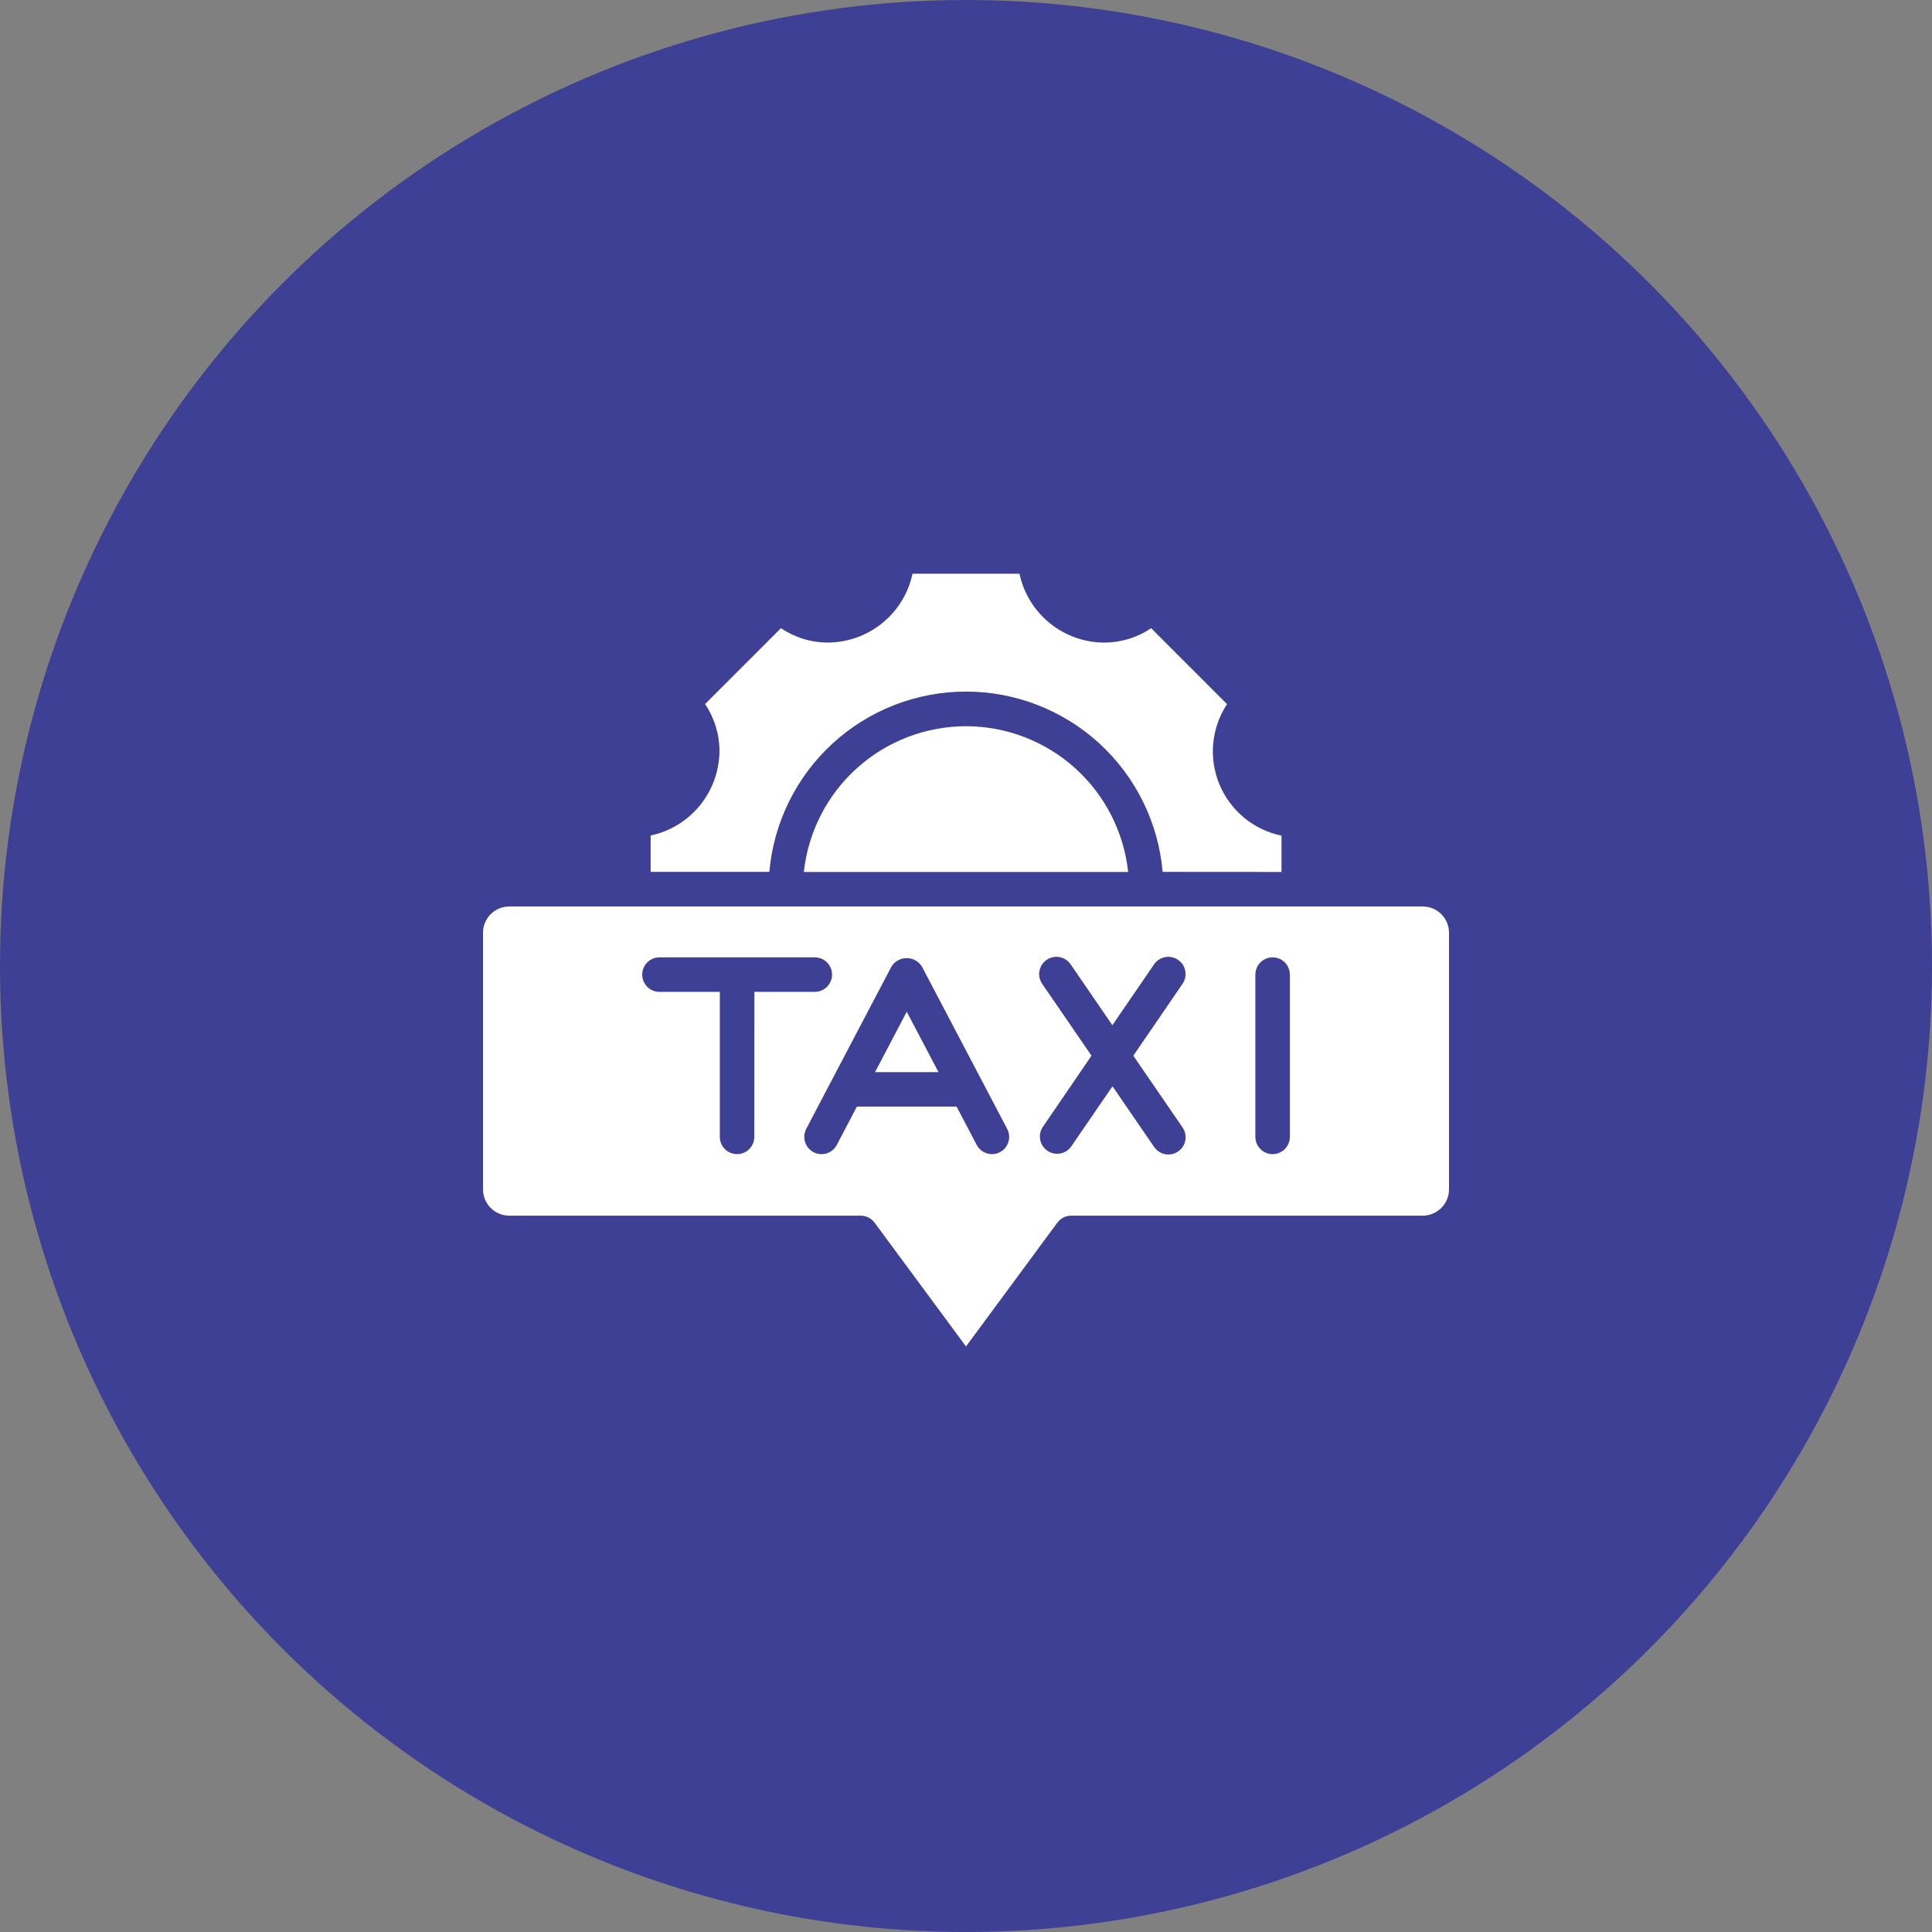 <svg width="70" height="70" viewBox="0 0 70 70" fill="none" xmlns="http://www.w3.org/2000/svg">
<rect x="0" y="0" width="70" height="70" fill="#808080" stroke="none"/>
<circle cx="35" cy="35" r="35" fill="#3E4095"/>
<path d="M31.704 38.845H34.003L32.853 36.657L31.704 38.845Z" fill="white"/>
<path d="M51.547 32.843H18.453C18.2 32.843 17.958 32.944 17.779 33.122C17.601 33.301 17.5 33.543 17.5 33.796V43.093C17.5 43.345 17.601 43.588 17.779 43.766C17.958 43.945 18.2 44.046 18.453 44.046H31.188C31.285 44.046 31.381 44.069 31.468 44.114C31.554 44.158 31.63 44.221 31.688 44.3L35 48.785L38.309 44.3C38.367 44.221 38.442 44.158 38.529 44.114C38.615 44.069 38.711 44.046 38.809 44.046H51.547C51.8 44.046 52.042 43.945 52.221 43.766C52.399 43.588 52.5 43.346 52.5 43.093V33.796C52.5 33.543 52.399 33.301 52.221 33.122C52.042 32.944 51.8 32.843 51.547 32.843ZM27.331 41.191C27.331 41.357 27.265 41.516 27.148 41.633C27.03 41.751 26.871 41.816 26.706 41.816C26.54 41.816 26.381 41.751 26.264 41.633C26.146 41.516 26.081 41.357 26.081 41.191V35.937H23.893C23.727 35.937 23.568 35.871 23.451 35.754C23.334 35.637 23.268 35.478 23.268 35.312C23.268 35.146 23.334 34.987 23.451 34.87C23.568 34.753 23.727 34.687 23.893 34.687H29.522C29.688 34.687 29.847 34.753 29.964 34.87C30.081 34.987 30.147 35.146 30.147 35.312C30.147 35.478 30.081 35.637 29.964 35.754C29.847 35.871 29.688 35.937 29.522 35.937H27.334L27.331 41.191ZM36.231 41.745C36.084 41.822 35.913 41.837 35.755 41.788C35.597 41.739 35.465 41.629 35.388 41.482L34.659 40.095H31.047L30.319 41.482C30.242 41.629 30.11 41.739 29.952 41.788C29.794 41.838 29.622 41.822 29.475 41.745C29.328 41.668 29.218 41.536 29.169 41.377C29.12 41.219 29.135 41.048 29.212 40.901L30.087 39.231L30.094 39.218L32.298 35.023C32.356 34.928 32.438 34.85 32.534 34.796C32.631 34.742 32.74 34.714 32.851 34.714C32.962 34.714 33.071 34.742 33.168 34.796C33.265 34.85 33.346 34.928 33.404 35.023L36.492 40.901C36.569 41.047 36.585 41.218 36.536 41.377C36.487 41.535 36.378 41.667 36.231 41.745ZM42.838 40.838C42.887 40.905 42.922 40.982 42.941 41.063C42.96 41.145 42.962 41.229 42.948 41.311C42.934 41.393 42.904 41.472 42.858 41.542C42.813 41.612 42.755 41.673 42.686 41.72C42.617 41.767 42.54 41.8 42.458 41.817C42.376 41.834 42.292 41.834 42.21 41.818C42.128 41.801 42.051 41.769 41.982 41.722C41.913 41.675 41.854 41.615 41.808 41.545L40.308 39.358L38.808 41.545C38.712 41.677 38.569 41.767 38.408 41.794C38.248 41.822 38.083 41.786 37.948 41.693C37.814 41.601 37.721 41.46 37.689 41.3C37.657 41.14 37.689 40.974 37.778 40.838L39.547 38.25L37.773 35.664C37.723 35.596 37.687 35.52 37.668 35.438C37.648 35.356 37.645 35.272 37.659 35.189C37.673 35.106 37.704 35.027 37.749 34.956C37.794 34.886 37.853 34.825 37.922 34.777C37.991 34.73 38.069 34.697 38.151 34.68C38.234 34.663 38.319 34.663 38.401 34.68C38.483 34.697 38.561 34.73 38.63 34.778C38.699 34.825 38.758 34.886 38.803 34.957L40.303 37.145L41.803 34.957C41.848 34.886 41.907 34.825 41.976 34.778C42.045 34.73 42.123 34.697 42.206 34.68C42.288 34.663 42.373 34.663 42.455 34.68C42.537 34.697 42.615 34.73 42.684 34.777C42.753 34.825 42.812 34.886 42.858 34.956C42.903 35.027 42.933 35.106 42.947 35.189C42.961 35.272 42.958 35.356 42.938 35.438C42.919 35.52 42.883 35.596 42.833 35.664L41.062 38.25L42.838 40.838ZM46.734 41.191C46.734 41.357 46.668 41.516 46.551 41.633C46.434 41.751 46.275 41.816 46.109 41.816C45.943 41.816 45.784 41.751 45.667 41.633C45.55 41.516 45.484 41.357 45.484 41.191V35.312C45.484 35.146 45.55 34.987 45.667 34.87C45.784 34.753 45.943 34.687 46.109 34.687C46.275 34.687 46.434 34.753 46.551 34.87C46.668 34.987 46.734 35.146 46.734 35.312V41.191Z" fill="white"/>
<path d="M35 26.312C33.542 26.314 32.136 26.854 31.052 27.828C29.967 28.803 29.281 30.144 29.125 31.594H40.875C40.719 30.144 40.033 28.803 38.949 27.828C37.864 26.854 36.458 26.314 35 26.312Z" fill="white"/>
<path d="M46.431 31.593V30.277C45.933 30.174 45.467 29.951 45.075 29.627C44.683 29.302 44.376 28.887 44.181 28.417C43.987 27.946 43.91 27.436 43.958 26.929C44.007 26.422 44.178 25.935 44.458 25.51L41.708 22.76C41.206 23.1 40.614 23.281 40.008 23.282C39.288 23.279 38.591 23.03 38.032 22.576C37.474 22.122 37.087 21.491 36.938 20.787H33.062C32.913 21.49 32.527 22.121 31.969 22.574C31.412 23.028 30.716 23.277 29.997 23.281C29.391 23.281 28.798 23.099 28.296 22.76L25.546 25.51C25.886 26.012 26.067 26.605 26.067 27.211C26.063 27.929 25.813 28.624 25.36 29.181C24.906 29.738 24.276 30.123 23.574 30.273V31.59H27.875C28.03 29.807 28.848 28.147 30.167 26.937C31.486 25.728 33.21 25.057 35 25.057C36.789 25.057 38.514 25.728 39.833 26.937C41.152 28.147 41.97 29.807 42.125 31.59L46.431 31.593Z" fill="white"/>
</svg>
